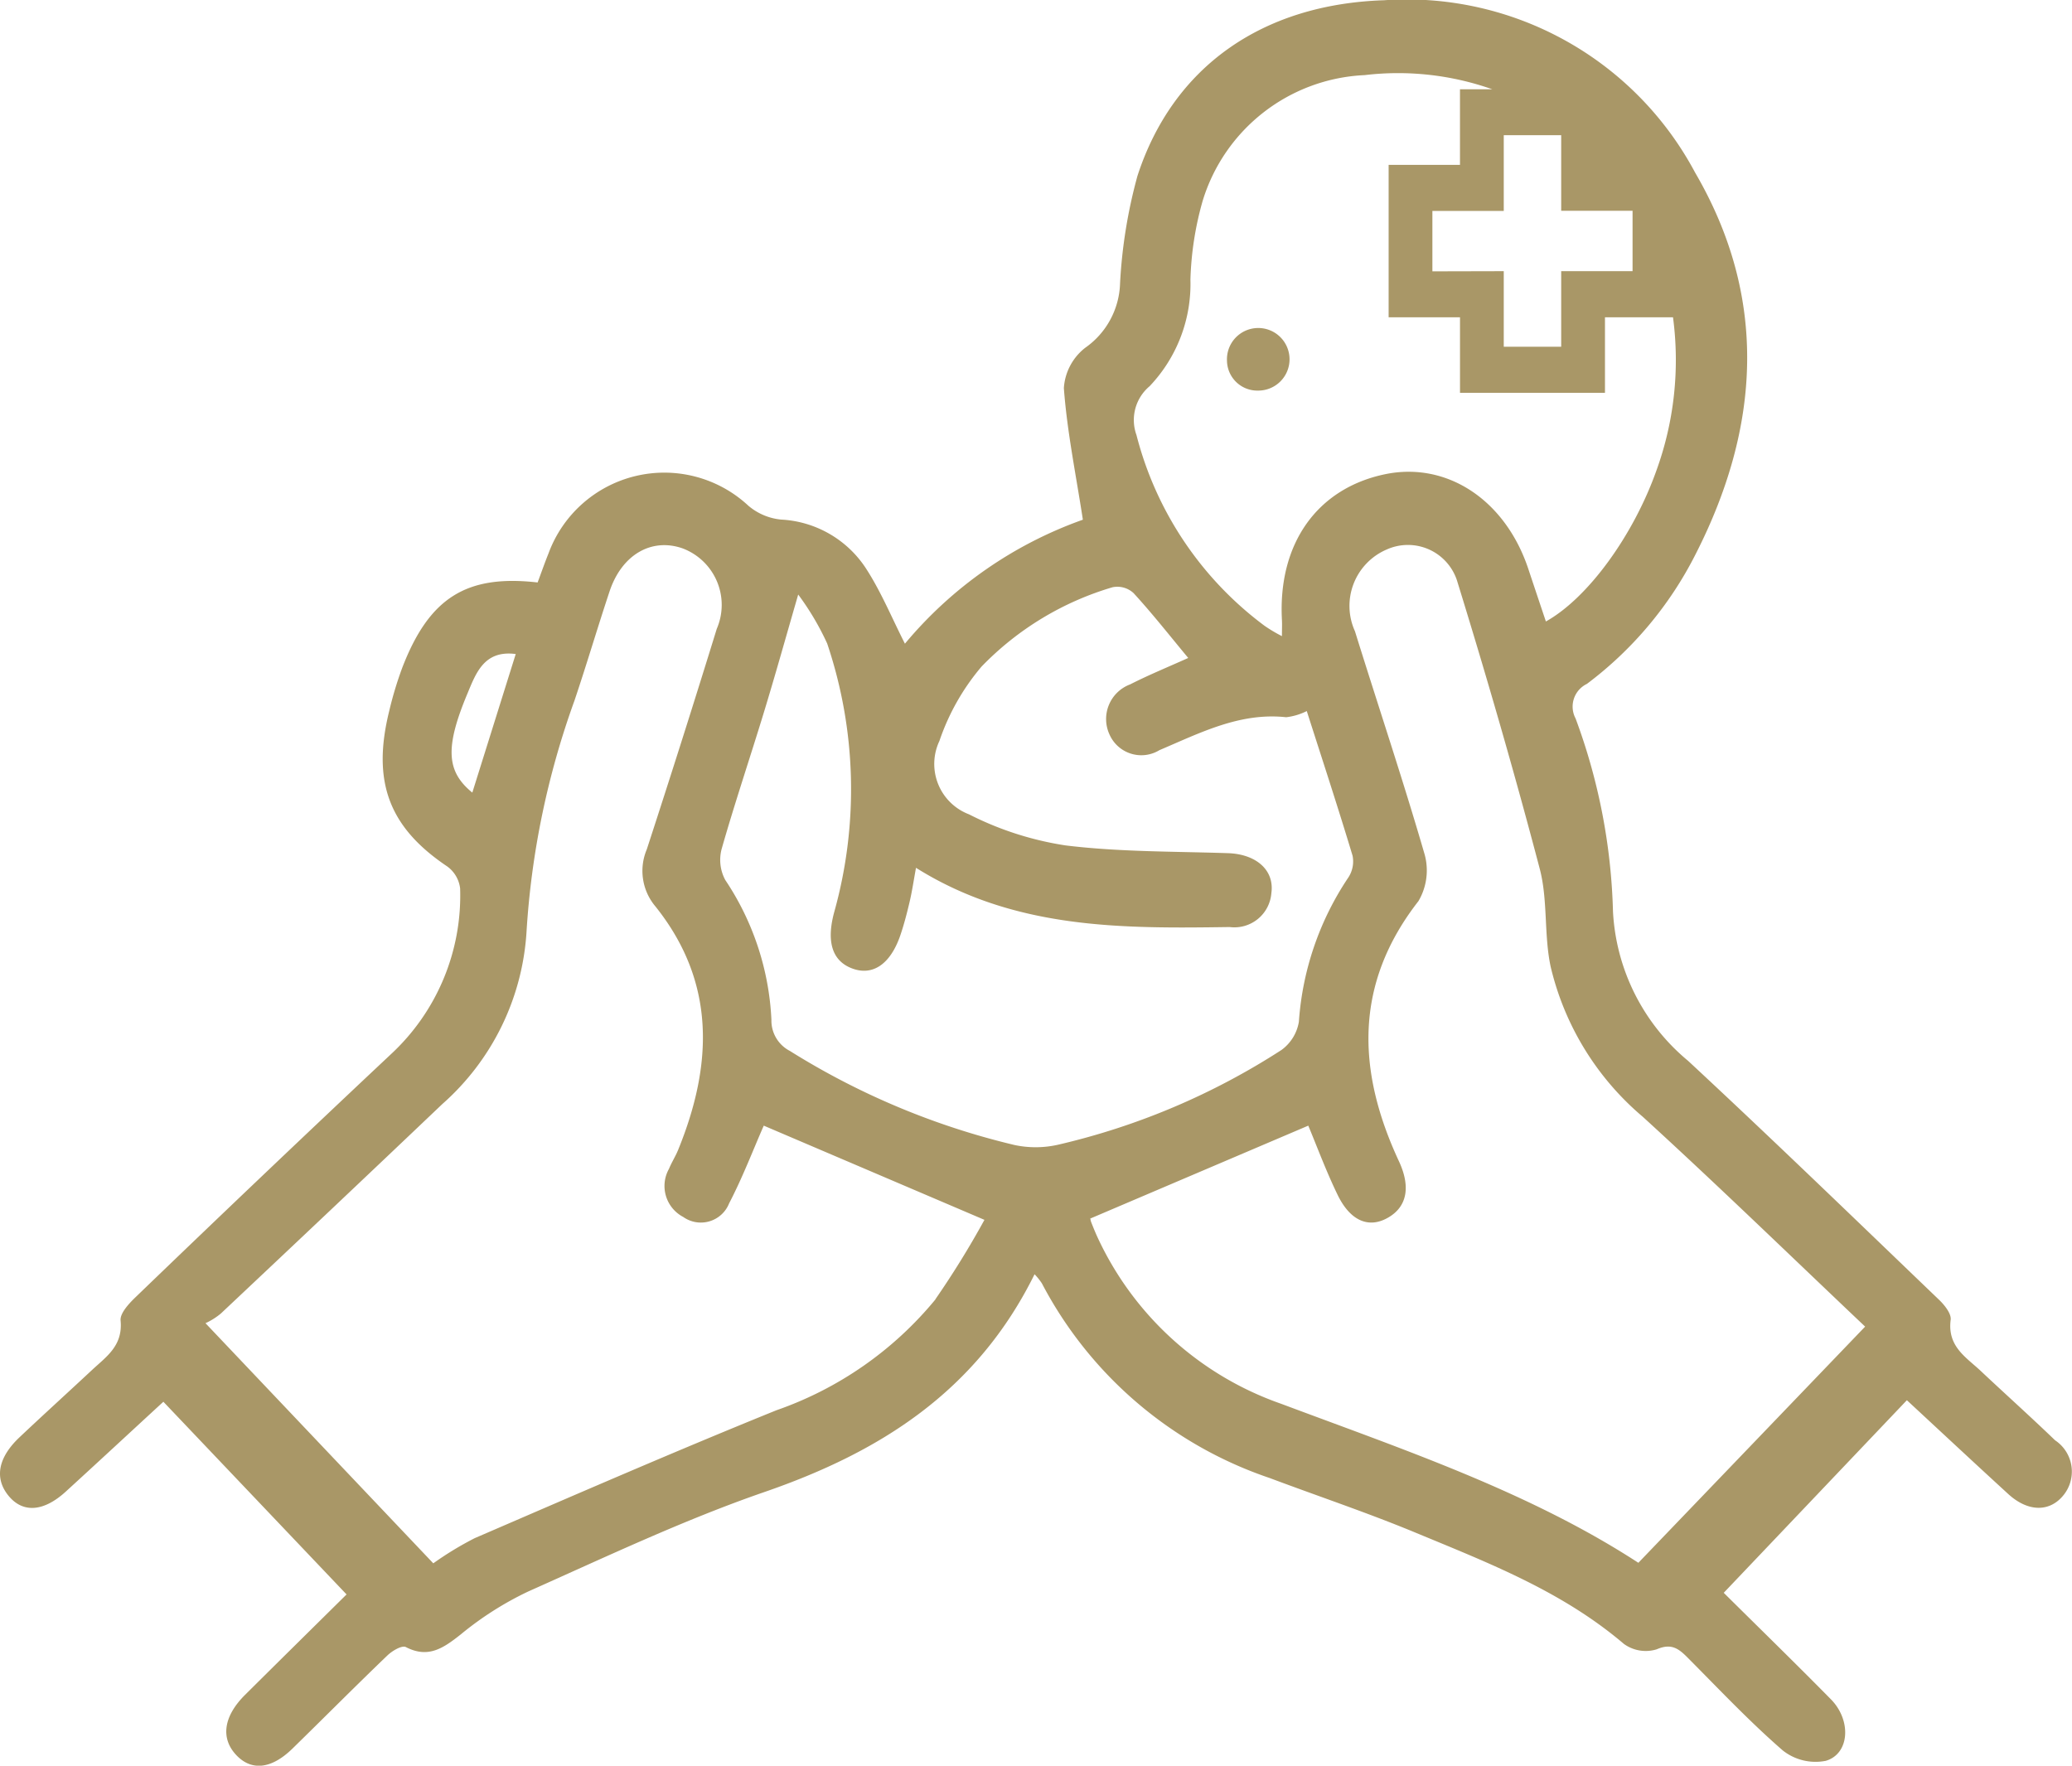 <svg xmlns="http://www.w3.org/2000/svg" width="85" height="72.441" viewBox="0 0 85 72.441"><g id="Group_2040" data-name="Group 2040" transform="translate(-5.021 -19.553)"><path id="Path_9903" data-name="Path 9903" d="M89.328,78.645c-1-.963-2.037-1.893-3.051-2.846-.6-.566-1.376-1-1.233-2.1.032-.246-.249-.6-.469-.812-3.424-3.285-6.833-6.588-10.306-9.813a8.536,8.536,0,0,1-3.078-6.12,24.528,24.528,0,0,0-1.534-7.923,1.035,1.035,0,0,1,.464-1.42A15.226,15.226,0,0,0,74.575,42.3c2.665-5.219,2.992-10.518-.019-15.673A13.4,13.4,0,0,0,61.8,19.563c-5,.163-8.663,2.732-10.118,7.21a20.676,20.676,0,0,0-.713,4.411,3.343,3.343,0,0,1-1.428,2.637,2.28,2.28,0,0,0-.877,1.654c.13,1.765.489,3.512.78,5.4a16.845,16.845,0,0,0-7.3,5.087c-.533-1.051-.963-2.094-1.556-3.022a4.424,4.424,0,0,0-3.522-2.07,2.428,2.428,0,0,1-1.346-.57,5.061,5.061,0,0,0-8.2,1.965c-.161.4-.3.8-.444,1.185-2.925-.334-4.45.632-5.554,3.5a14.923,14.923,0,0,0-.535,1.777c-.72,2.911,0,4.776,2.383,6.375a1.306,1.306,0,0,1,.527.9,8.875,8.875,0,0,1-2.847,6.81q-5.262,4.944-10.465,9.958c-.271.26-.646.661-.617.959.1,1.04-.587,1.484-1.17,2.029-.991.925-1.994,1.834-2.979,2.765-.876.828-1.03,1.665-.466,2.375.588.74,1.446.693,2.37-.152,1.39-1.271,2.77-2.552,4-3.683l7.515,7.905c-1.323,1.308-2.745,2.71-4.162,4.118-.885.879-1.013,1.779-.367,2.468.622.663,1.437.585,2.3-.252,1.3-1.27,2.586-2.566,3.9-3.827.2-.193.6-.432.765-.346.926.48,1.549.032,2.265-.534A13.277,13.277,0,0,1,26.7,84.843c3.2-1.426,6.385-2.938,9.682-4.077,4.711-1.627,8.692-4.1,11.08-8.934a2.651,2.651,0,0,1,.3.373,16.529,16.529,0,0,0,9.345,7.987c2,.751,4.025,1.428,6,2.248,2.974,1.235,5.991,2.394,8.53,4.557a1.525,1.525,0,0,0,1.35.222c.591-.256.889-.037,1.261.337,1.285,1.291,2.54,2.625,3.908,3.813a2.167,2.167,0,0,0,1.763.426c.978-.285,1.065-1.655.215-2.521-1.476-1.5-2.985-2.968-4.4-4.373L83.247,77c1.337,1.239,2.741,2.55,4.157,3.847.793.726,1.658.75,2.225.1A1.54,1.54,0,0,0,89.328,78.645ZM63.782,30.685V28.207H66.71V25.1h2.356v3.1h2.928v2.478H69.066v3.1H66.71v-3.1Zm-11.588,4.7a6.082,6.082,0,0,0,1.662-4.359,13.1,13.1,0,0,1,.5-3.226A7.291,7.291,0,0,1,61,22.635a11.607,11.607,0,0,1,5.24.581H64.914v3.1H61.987v6.254h2.928v3.1h5.947v-3.1h2.791a13.287,13.287,0,0,1-.682,6.291c-.946,2.662-2.806,5.229-4.533,6.189-.242-.723-.481-1.435-.718-2.148-.941-2.835-3.337-4.421-5.88-3.893-2.79.581-4.4,2.854-4.23,5.983.01.182,0,.365,0,.66a6.115,6.115,0,0,1-.715-.426A14.125,14.125,0,0,1,51.642,37.4,1.809,1.809,0,0,1,52.194,35.388ZM24.2,48c.349-.836.686-1.783,1.978-1.614l-1.781,5.685C23.327,51.2,23.274,50.213,24.2,48Zm19.2,24.859a14.691,14.691,0,0,1-6.531,4.554c-4.149,1.68-8.259,3.47-12.373,5.246a13.323,13.323,0,0,0-1.7,1.033l-9.345-9.852a2.841,2.841,0,0,0,.627-.394q4.557-4.285,9.092-8.6a10.261,10.261,0,0,0,3.45-7.053,33.932,33.932,0,0,1,1.969-9.5c.5-1.483.942-2.986,1.436-4.47.5-1.514,1.725-2.218,3-1.771a2.478,2.478,0,0,1,1.4,3.3q-1.4,4.538-2.872,9.052a2.26,2.26,0,0,0,.354,2.335c2.479,3.1,2.365,6.479.935,9.987-.109.268-.268.514-.378.783a1.434,1.434,0,0,0,.585,1.972,1.248,1.248,0,0,0,1.882-.556c.562-1.081,1-2.232,1.422-3.19L45.406,69.6A36.909,36.909,0,0,1,43.393,72.859Zm3.2-6.339a30.751,30.751,0,0,1-9.175-3.85,1.4,1.4,0,0,1-.758-1.279,11.245,11.245,0,0,0-1.893-5.734,1.74,1.74,0,0,1-.15-1.269c.539-1.891,1.169-3.754,1.742-5.634.455-1.491.874-2.993,1.4-4.809a11.164,11.164,0,0,1,1.188,2.008,18.732,18.732,0,0,1,.292,11.012c-.319,1.162-.121,1.982.7,2.308.859.343,1.6-.147,2.012-1.354.152-.447.271-.908.379-1.369.1-.425.163-.858.261-1.393,4.032,2.527,8.446,2.494,12.867,2.43A1.521,1.521,0,0,0,57.176,56.2c.135-.955-.631-1.606-1.779-1.644-2.225-.074-4.465-.048-6.67-.319a13.069,13.069,0,0,1-3.954-1.274,2.211,2.211,0,0,1-1.214-3.011A9.358,9.358,0,0,1,45.288,46.9a12.306,12.306,0,0,1,5.377-3.255.979.979,0,0,1,.861.244c.769.838,1.477,1.74,2.24,2.658-.8.361-1.607.69-2.384,1.085a1.517,1.517,0,0,0-.846,2.055,1.427,1.427,0,0,0,2.048.643c1.672-.71,3.307-1.558,5.2-1.351a2.522,2.522,0,0,0,.845-.253c.636,1.987,1.282,3.953,1.879,5.936a1.2,1.2,0,0,1-.175.894,12.109,12.109,0,0,0-2.028,5.919,1.792,1.792,0,0,1-.716,1.157,28.858,28.858,0,0,1-9.156,3.884A4.151,4.151,0,0,1,46.6,66.521Zm25.632,17.15c-4.445-2.893-9.583-4.624-14.658-6.525a13.023,13.023,0,0,1-7.453-6.668c-.126-.26-.238-.529-.342-.8-.036-.1-.029-.21-.02-.135l8.932-3.807c.355.849.731,1.866,1.2,2.833.531,1.1,1.308,1.4,2.1.925.758-.45.9-1.262.42-2.295-1.734-3.723-1.844-7.286.8-10.676a2.479,2.479,0,0,0,.257-1.9c-.892-3.078-1.912-6.113-2.863-9.172a2.516,2.516,0,0,1,1.309-3.355,2.119,2.119,0,0,1,2.872,1.257c1.212,3.923,2.355,7.871,3.4,11.845.338,1.284.168,2.709.448,4.017a11.526,11.526,0,0,0,3.781,6.159c3.1,2.83,6.116,5.762,9.12,8.607Z" transform="translate(0 0)" fill="#a99767"></path><path id="Path_9904" data-name="Path 9904" d="M120.391,52.595a1.284,1.284,0,1,0-1.274-1.217A1.245,1.245,0,0,0,120.391,52.595Z" transform="translate(-63.761 -17.017)" fill="#a99767"></path></g></svg>